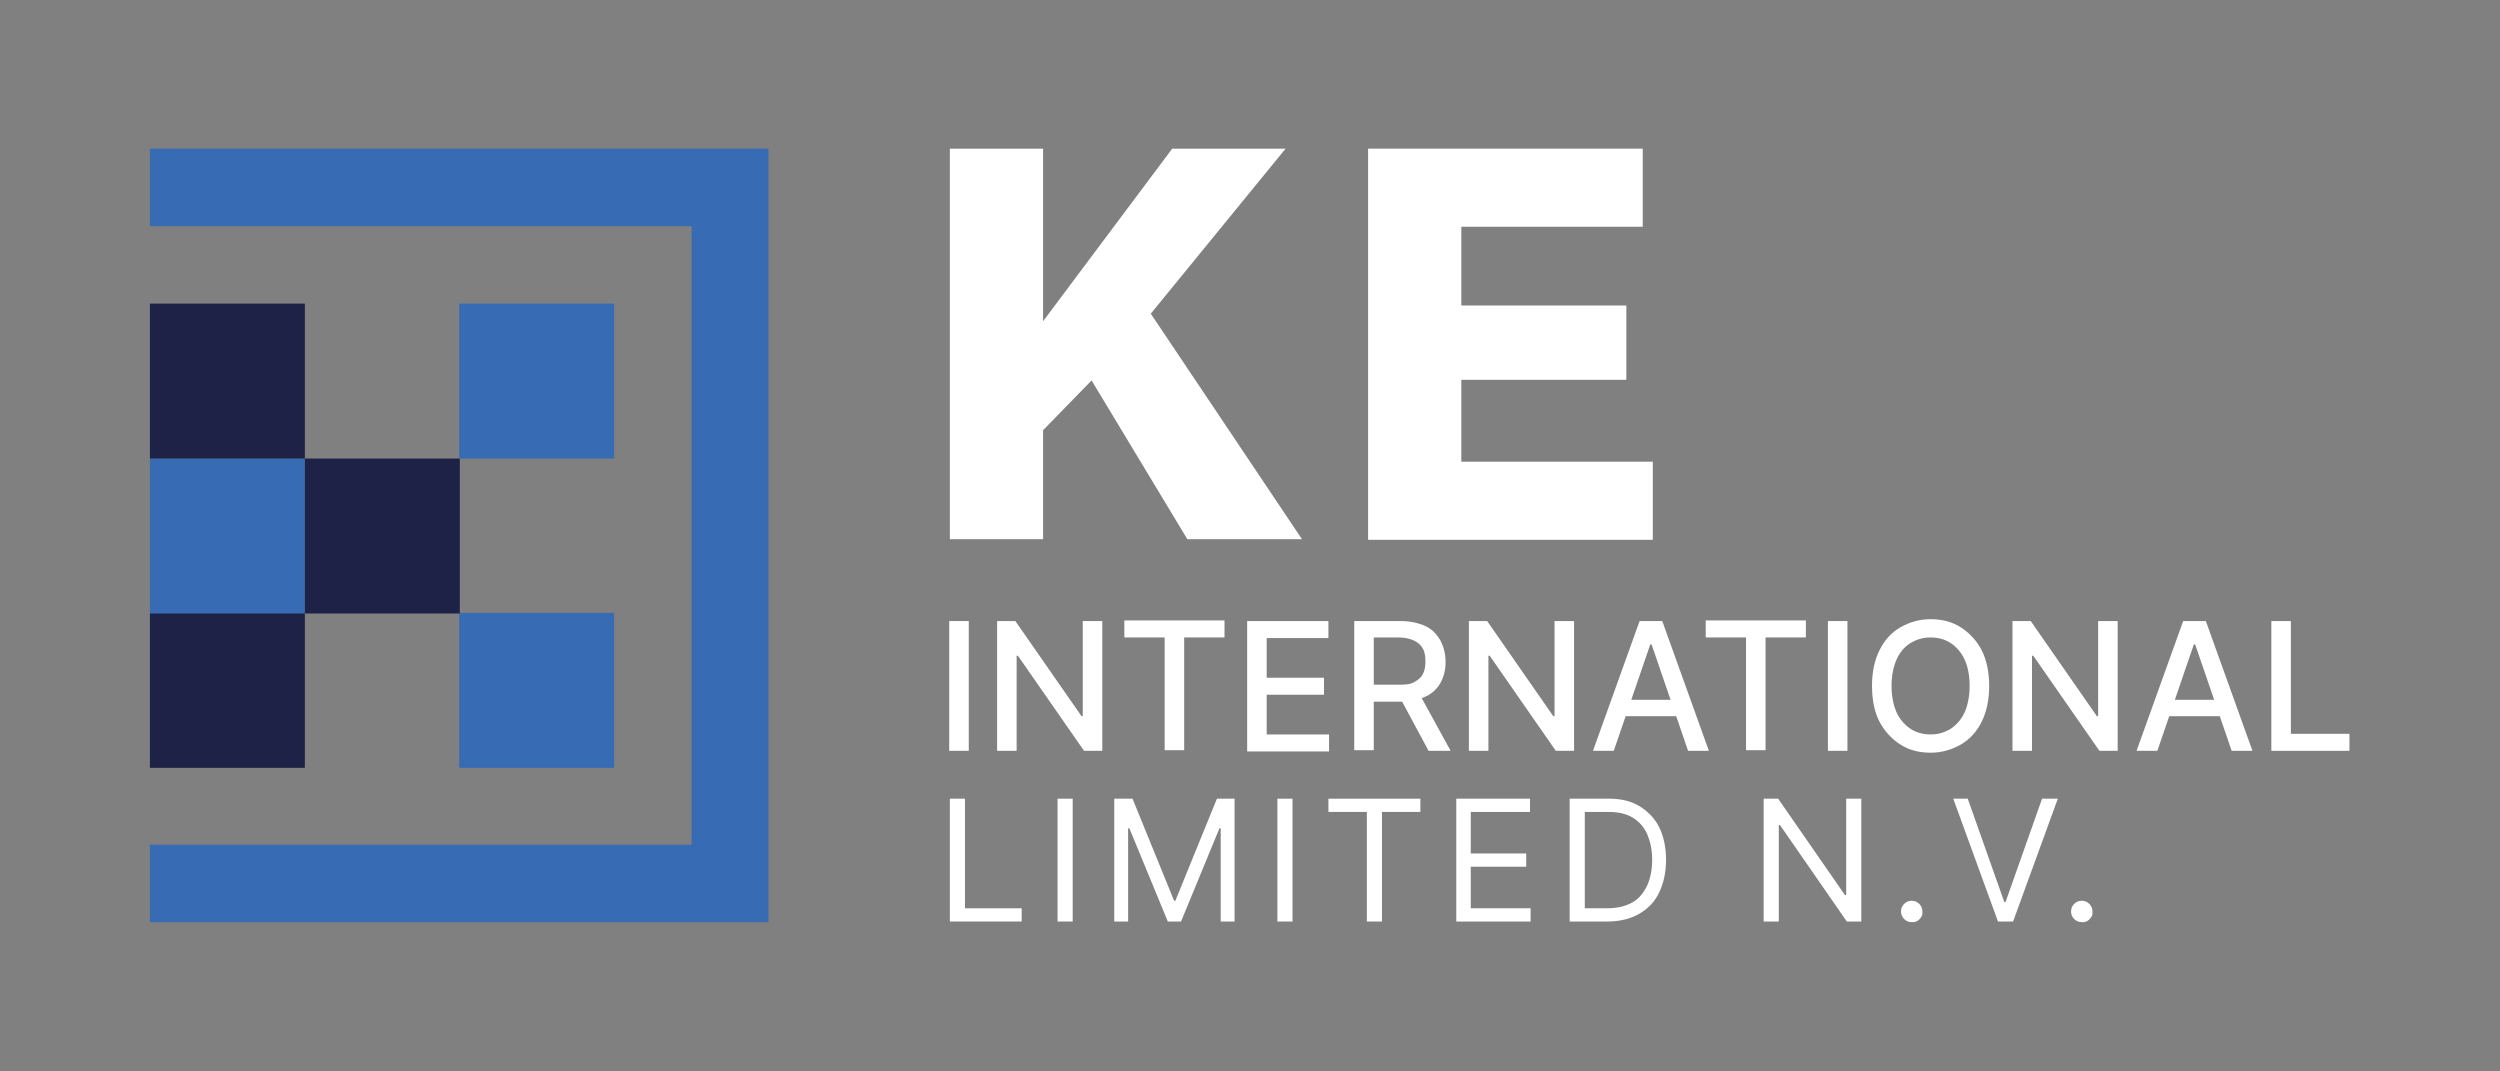 <?xml version="1.0" encoding="UTF-8"?>
<svg id="Layer_1" xmlns="http://www.w3.org/2000/svg" version="1.1" viewBox="0 0 396.9 170.1">
  <rect x="0" y="0" width="396.9" height="170.1" fill="#808080" stroke="none"/>
  <!-- Generator: Adobe Illustrator 29.7.1, SVG Export Plug-In . SVG Version: 2.1.1 Build 8)  -->
  <defs>
    <style>
      .st0 {
        fill: #fff;
      }

      .st1 {
        fill: #376bb3;
      }

      .st2 {
        fill: #1e2247;
      }
    </style>
  </defs>
  <g>
    <path class="st0" d="M165.6,23.6v27.4l20.5-27.4h18l-21.4,26.2,24,35.8h-18.2l-15.2-25.2-7.7,7.9v17.3h-14.8V23.6h14.8,0Z"/>
    <path class="st0" d="M260.8,23.6v12.4h-28.8v12.5h26.2v11.8h-26.2v13h30.4v12.4h-45.2V23.6h43.6Z"/>
  </g>
  <g>
    <g>
      <rect class="st2" x="23.8" y="97.3" width="24.6" height="24.6"/>
      <rect class="st1" x="72.9" y="97.3" width="24.6" height="24.6"/>
      <rect class="st1" x="23.8" y="72.8" width="24.6" height="24.6"/>
      <rect class="st2" x="48.4" y="72.8" width="24.6" height="24.6"/>
      <rect class="st2" x="23.8" y="48.2" width="24.6" height="24.6"/>
      <rect class="st1" x="72.9" y="48.2" width="24.6" height="24.6"/>
      <polygon class="st1" points="122 23.6 122 146.4 23.8 146.4 23.8 134.1 109.8 134.1 109.8 35.9 23.8 35.9 23.8 23.6 122 23.6"/>
    </g>
    <g>
      <path class="st0" d="M153.8,98.6v20.6h-3.1v-20.6h3.1Z"/>
      <path class="st0" d="M175,98.6v20.6h-2.9l-10.5-15.1h-.2v15.1h-3.1v-20.6h2.9l10.5,15.1h.2v-15.1h3.1Z"/>
      <path class="st0" d="M178.5,101.2v-2.7h15.9v2.7h-6.4v17.9h-3.1v-17.9h-6.4Z"/>
      <path class="st0" d="M198,119.2v-20.6h12.9v2.7h-9.8v6.3h9.1v2.7h-9.1v6.3h9.9v2.7h-13,0Z"/>
      <path class="st0" d="M215,119.2v-20.6h7.3c1.6,0,2.9.3,4,.8s1.8,1.3,2.4,2.3c.5,1,.8,2.1.8,3.4s-.3,2.4-.8,3.3-1.3,1.7-2.4,2.2c-1.1.5-2.4.8-4,.8h-5.6v-2.7h5.3c1,0,1.8,0,2.5-.4s1.1-.7,1.4-1.3.4-1.2.4-2-.1-1.5-.4-2c-.3-.6-.8-1-1.4-1.3-.6-.3-1.5-.5-2.5-.5h-3.9v17.9h-3.1ZM225.2,109.9l5.1,9.3h-3.5l-5-9.3h3.4Z"/>
      <path class="st0" d="M249.9,98.6v20.6h-2.9l-10.5-15.1h-.2v15.1h-3.1v-20.6h2.9l10.5,15.1h.2v-15.1h3.1Z"/>
      <path class="st0" d="M256.2,119.2h-3.3l7.4-20.6h3.6l7.4,20.6h-3.3l-5.8-16.9h-.2l-5.8,16.9h0ZM256.7,111.1h10.7v2.6h-10.7v-2.6Z"/>
      <path class="st0" d="M270.8,101.2v-2.7h15.9v2.7h-6.4v17.9h-3.1v-17.9h-6.4Z"/>
      <path class="st0" d="M293.3,98.6v20.6h-3.1v-20.6h3.1Z"/>
      <path class="st0" d="M315.8,108.9c0,2.2-.4,4.1-1.2,5.7s-1.9,2.8-3.3,3.6-3,1.3-4.8,1.3-3.4-.4-4.8-1.3-2.5-2.1-3.3-3.6-1.2-3.5-1.2-5.7.4-4.1,1.2-5.7c.8-1.6,1.9-2.8,3.3-3.6s3-1.3,4.8-1.3,3.4.4,4.8,1.3,2.5,2.1,3.3,3.6c.8,1.6,1.2,3.5,1.2,5.7ZM312.7,108.9c0-1.7-.3-3.1-.8-4.2s-1.3-2-2.2-2.6c-.9-.6-2-.9-3.2-.9s-2.2.3-3.2.9-1.7,1.5-2.2,2.6-.8,2.6-.8,4.2.3,3.1.8,4.2,1.3,2,2.2,2.6,2,.9,3.2.9,2.2-.3,3.2-.9c.9-.6,1.7-1.5,2.2-2.6s.8-2.6.8-4.2Z"/>
      <path class="st0" d="M336.2,98.6v20.6h-2.9l-10.5-15.1h-.2v15.1h-3.1v-20.6h2.9l10.5,15.1h.2v-15.1h3.1Z"/>
      <path class="st0" d="M342.5,119.2h-3.3l7.4-20.6h3.6l7.4,20.6h-3.3l-5.8-16.9h-.2l-5.8,16.9h0ZM343.1,111.1h10.7v2.6h-10.7v-2.6Z"/>
      <path class="st0" d="M360.6,119.2v-20.6h3.1v17.9h9.3v2.7h-12.4Z"/>
      <path class="st0" d="M150.8,146.3v-19.5h2.4v17.4h9v2.1h-11.4Z"/>
      <path class="st0" d="M170.3,126.8v19.5h-2.4v-19.5h2.4Z"/>
      <path class="st0" d="M177,126.8h2.8l6.6,16.2h.2l6.6-16.2h2.8v19.5h-2.2v-14.8h-.2l-6.1,14.8h-2.1l-6.1-14.8h-.2v14.8h-2.2v-19.5h0Z"/>
      <path class="st0" d="M205.2,126.8v19.5h-2.4v-19.5h2.4Z"/>
      <path class="st0" d="M210.9,128.9v-2.1h14.6v2.1h-6.1v17.4h-2.4v-17.4h-6.1Z"/>
      <path class="st0" d="M231.2,146.3v-19.5h11.7v2.1h-9.4v6.6h8.8v2.1h-8.8v6.6h9.5v2.1h-11.9,0Z"/>
      <path class="st0" d="M255.2,146.3h-6v-19.5h6.3c1.9,0,3.5.4,4.8,1.2,1.3.8,2.4,1.9,3.1,3.3.7,1.4,1.1,3.2,1.1,5.2s-.4,3.8-1.1,5.2c-.7,1.5-1.8,2.6-3.2,3.4-1.4.8-3.1,1.2-5,1.2h0ZM251.6,144.2h3.5c1.6,0,2.9-.3,4-.9s1.8-1.5,2.4-2.7c.5-1.1.8-2.5.8-4.1s-.3-2.9-.8-4.1c-.5-1.1-1.3-2-2.3-2.6s-2.3-.9-3.8-.9h-3.8v15.3Z"/>
      <path class="st0" d="M295.5,126.8v19.5h-2.3l-10.6-15.3h-.2v15.3h-2.4v-19.5h2.3l10.6,15.3h.2v-15.3h2.4Z"/>
      <path class="st0" d="M303.5,146.4c-.5,0-.9-.2-1.2-.5-.3-.3-.5-.7-.5-1.2s.2-.9.5-1.2.7-.5,1.2-.5.9.2,1.2.5c.3.3.5.7.5,1.2s0,.6-.2.9c-.2.3-.4.5-.6.6-.3.2-.5.2-.9.2Z"/>
      <path class="st0" d="M312.4,126.8l5.8,16.4h.2l5.8-16.4h2.5l-7.1,19.5h-2.4l-7.1-19.5h2.5-.2Z"/>
      <path class="st0" d="M330.5,146.4c-.5,0-.9-.2-1.2-.5-.3-.3-.5-.7-.5-1.2s.2-.9.5-1.2.7-.5,1.2-.5.9.2,1.2.5c.3.3.5.7.5,1.2s0,.6-.2.9c-.2.3-.4.5-.6.6-.3.2-.5.2-.9.2Z"/>
    </g>
  </g>
</svg>